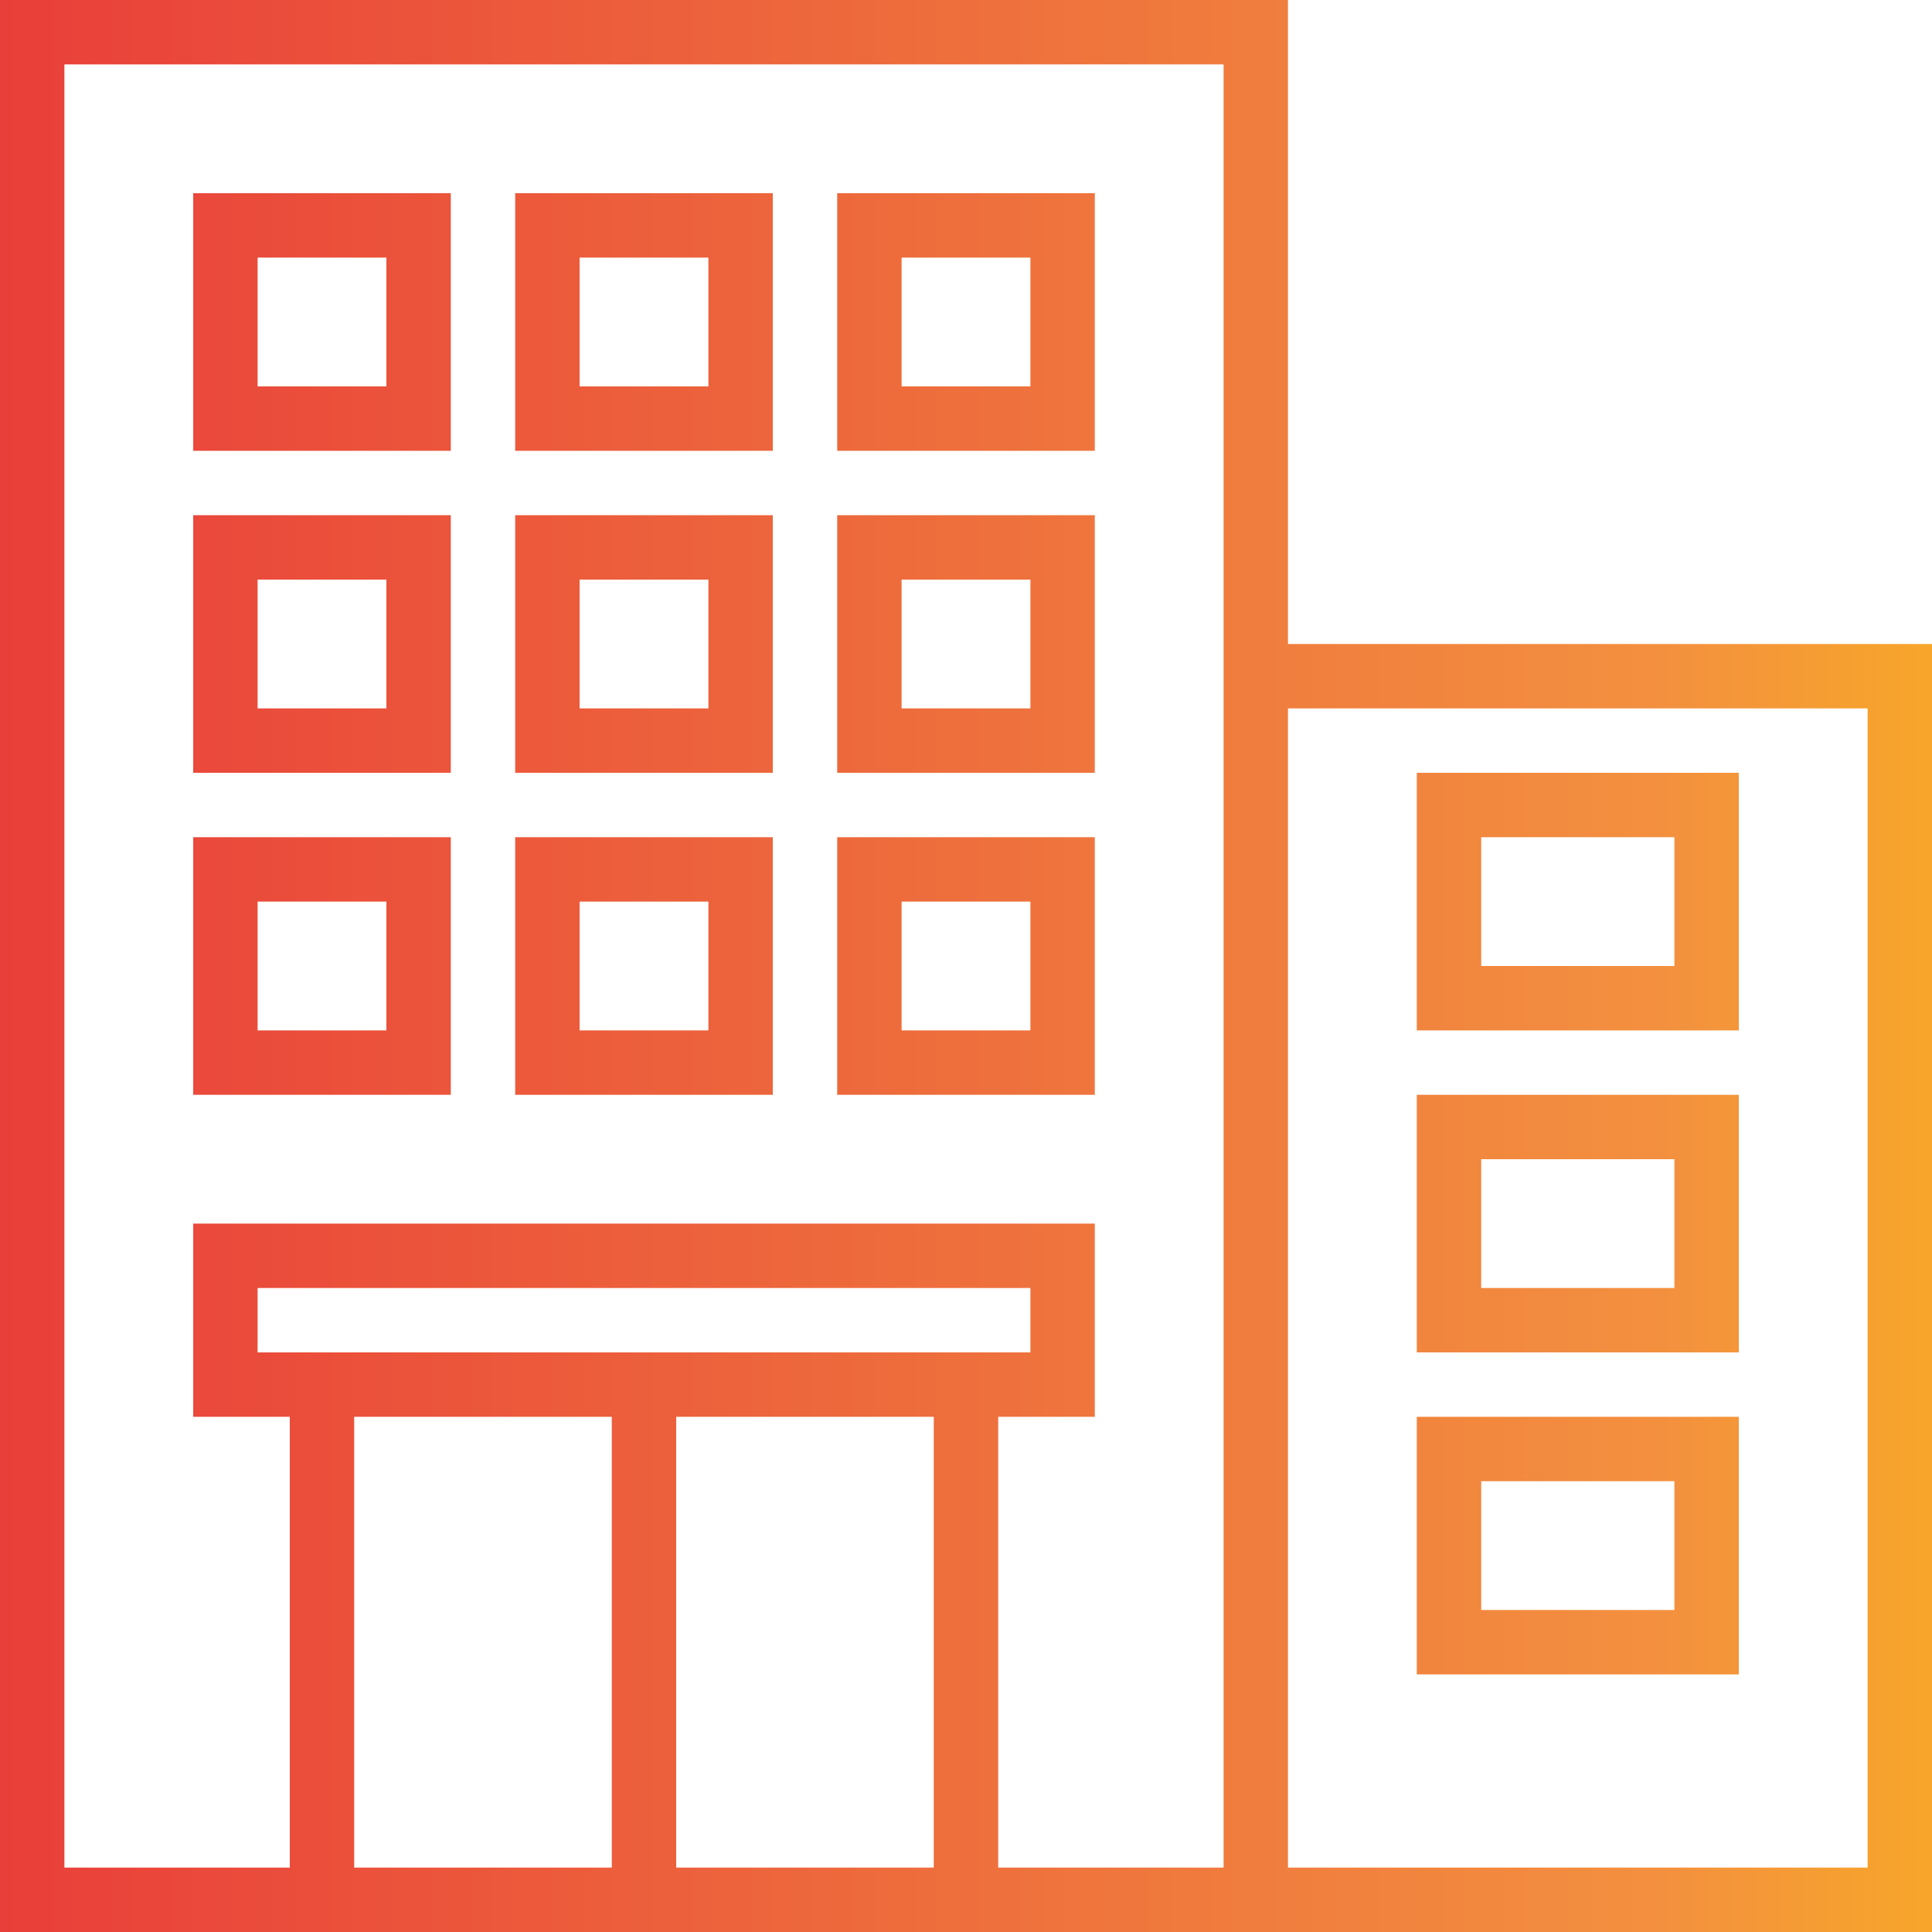 <?xml version="1.0" encoding="UTF-8"?> <!-- Generator: Adobe Illustrator 19.0.0, SVG Export Plug-In . SVG Version: 6.00 Build 0) --> <svg xmlns="http://www.w3.org/2000/svg" xmlns:xlink="http://www.w3.org/1999/xlink" id="Capa_1" x="0px" y="0px" viewBox="0 0 480 480" style="enable-background:new 0 0 480 480;" xml:space="preserve"> <linearGradient id="SVGID_1_" gradientUnits="userSpaceOnUse" x1="-57.428" y1="587.625" x2="15.765" y2="587.625" gradientTransform="matrix(8 0 0 -8 455 4941)"> <stop offset="0" style="stop-color:#E93E3A"></stop> <stop offset="0.356" style="stop-color:#ED683C"></stop> <stop offset="0.713" style="stop-color:#F3903F"></stop> <stop offset="1" style="stop-color:#FDC70C"></stop> </linearGradient> <path style="fill:url(#SVGID_1_);" d="M320,160V0H0v480h480V160H320z M64,336v-16h192v16H64z M88,352h64v112H88V352z M168,464V352 h64v112H168z M304,464h-56V352h24v-48H48v48h24v112H16V16h288V464z M464,464H320V176h144V464z"></path> <g> <linearGradient id="SVGID_2_" gradientUnits="userSpaceOnUse" x1="-57.428" y1="607.625" x2="15.765" y2="607.625" gradientTransform="matrix(8 0 0 -8 455 4941)"> <stop offset="0" style="stop-color:#E93E3A"></stop> <stop offset="0.356" style="stop-color:#ED683C"></stop> <stop offset="0.713" style="stop-color:#F3903F"></stop> <stop offset="1" style="stop-color:#FDC70C"></stop> </linearGradient> <path style="fill:url(#SVGID_2_);" d="M48,112h64V48H48V112z M64,64h32v32H64V64z"></path> <linearGradient id="SVGID_3_" gradientUnits="userSpaceOnUse" x1="-57.428" y1="607.625" x2="15.765" y2="607.625" gradientTransform="matrix(8 0 0 -8 455 4941)"> <stop offset="0" style="stop-color:#E93E3A"></stop> <stop offset="0.356" style="stop-color:#ED683C"></stop> <stop offset="0.713" style="stop-color:#F3903F"></stop> <stop offset="1" style="stop-color:#FDC70C"></stop> </linearGradient> <path style="fill:url(#SVGID_3_);" d="M128,112h64V48h-64V112z M144,64h32v32h-32V64z"></path> <linearGradient id="SVGID_4_" gradientUnits="userSpaceOnUse" x1="-57.428" y1="607.625" x2="15.765" y2="607.625" gradientTransform="matrix(8 0 0 -8 455 4941)"> <stop offset="0" style="stop-color:#E93E3A"></stop> <stop offset="0.356" style="stop-color:#ED683C"></stop> <stop offset="0.713" style="stop-color:#F3903F"></stop> <stop offset="1" style="stop-color:#FDC70C"></stop> </linearGradient> <path style="fill:url(#SVGID_4_);" d="M208,112h64V48h-64V112z M224,64h32v32h-32V64z"></path> <linearGradient id="SVGID_5_" gradientUnits="userSpaceOnUse" x1="-57.428" y1="597.625" x2="15.765" y2="597.625" gradientTransform="matrix(8 0 0 -8 455 4941)"> <stop offset="0" style="stop-color:#E93E3A"></stop> <stop offset="0.356" style="stop-color:#ED683C"></stop> <stop offset="0.713" style="stop-color:#F3903F"></stop> <stop offset="1" style="stop-color:#FDC70C"></stop> </linearGradient> <path style="fill:url(#SVGID_5_);" d="M48,192h64v-64H48V192z M64,144h32v32H64V144z"></path> <linearGradient id="SVGID_6_" gradientUnits="userSpaceOnUse" x1="-57.428" y1="597.625" x2="15.765" y2="597.625" gradientTransform="matrix(8 0 0 -8 455 4941)"> <stop offset="0" style="stop-color:#E93E3A"></stop> <stop offset="0.356" style="stop-color:#ED683C"></stop> <stop offset="0.713" style="stop-color:#F3903F"></stop> <stop offset="1" style="stop-color:#FDC70C"></stop> </linearGradient> <path style="fill:url(#SVGID_6_);" d="M128,192h64v-64h-64V192z M144,144h32v32h-32V144z"></path> <linearGradient id="SVGID_7_" gradientUnits="userSpaceOnUse" x1="-57.428" y1="597.625" x2="15.765" y2="597.625" gradientTransform="matrix(8 0 0 -8 455 4941)"> <stop offset="0" style="stop-color:#E93E3A"></stop> <stop offset="0.356" style="stop-color:#ED683C"></stop> <stop offset="0.713" style="stop-color:#F3903F"></stop> <stop offset="1" style="stop-color:#FDC70C"></stop> </linearGradient> <path style="fill:url(#SVGID_7_);" d="M208,192h64v-64h-64V192z M224,144h32v32h-32V144z"></path> </g> <g> <linearGradient id="SVGID_8_" gradientUnits="userSpaceOnUse" x1="-57.428" y1="587.625" x2="15.765" y2="587.625" gradientTransform="matrix(8 0 0 -8 455 4941)"> <stop offset="0" style="stop-color:#E93E3A"></stop> <stop offset="0.356" style="stop-color:#ED683C"></stop> <stop offset="0.713" style="stop-color:#F3903F"></stop> <stop offset="1" style="stop-color:#FDC70C"></stop> </linearGradient> <path style="fill:url(#SVGID_8_);" d="M48,272h64v-64H48V272z M64,224h32v32H64V224z"></path> <linearGradient id="SVGID_9_" gradientUnits="userSpaceOnUse" x1="-57.428" y1="587.625" x2="15.765" y2="587.625" gradientTransform="matrix(8 0 0 -8 455 4941)"> <stop offset="0" style="stop-color:#E93E3A"></stop> <stop offset="0.356" style="stop-color:#ED683C"></stop> <stop offset="0.713" style="stop-color:#F3903F"></stop> <stop offset="1" style="stop-color:#FDC70C"></stop> </linearGradient> <path style="fill:url(#SVGID_9_);" d="M128,272h64v-64h-64V272z M144,224h32v32h-32V224z"></path> <linearGradient id="SVGID_10_" gradientUnits="userSpaceOnUse" x1="-57.428" y1="587.625" x2="15.765" y2="587.625" gradientTransform="matrix(8 0 0 -8 455 4941)"> <stop offset="0" style="stop-color:#E93E3A"></stop> <stop offset="0.356" style="stop-color:#ED683C"></stop> <stop offset="0.713" style="stop-color:#F3903F"></stop> <stop offset="1" style="stop-color:#FDC70C"></stop> </linearGradient> <path style="fill:url(#SVGID_10_);" d="M208,272h64v-64h-64V272z M224,224h32v32h-32V224z"></path> </g> <g> <linearGradient id="SVGID_11_" gradientUnits="userSpaceOnUse" x1="-57.428" y1="589.625" x2="15.765" y2="589.625" gradientTransform="matrix(8 0 0 -8 455 4941)"> <stop offset="0" style="stop-color:#E93E3A"></stop> <stop offset="0.356" style="stop-color:#ED683C"></stop> <stop offset="0.713" style="stop-color:#F3903F"></stop> <stop offset="1" style="stop-color:#FDC70C"></stop> </linearGradient> <path style="fill:url(#SVGID_11_);" d="M432,192h-80v64h80V192z M416,240h-48v-32h48V240z"></path> <linearGradient id="SVGID_12_" gradientUnits="userSpaceOnUse" x1="-57.428" y1="579.625" x2="15.765" y2="579.625" gradientTransform="matrix(8 0 0 -8 455 4941)"> <stop offset="0" style="stop-color:#E93E3A"></stop> <stop offset="0.356" style="stop-color:#ED683C"></stop> <stop offset="0.713" style="stop-color:#F3903F"></stop> <stop offset="1" style="stop-color:#FDC70C"></stop> </linearGradient> <path style="fill:url(#SVGID_12_);" d="M432,272h-80v64h80V272z M416,320h-48v-32h48V320z"></path> <linearGradient id="SVGID_13_" gradientUnits="userSpaceOnUse" x1="-57.428" y1="569.625" x2="15.765" y2="569.625" gradientTransform="matrix(8 0 0 -8 455 4941)"> <stop offset="0" style="stop-color:#E93E3A"></stop> <stop offset="0.356" style="stop-color:#ED683C"></stop> <stop offset="0.713" style="stop-color:#F3903F"></stop> <stop offset="1" style="stop-color:#FDC70C"></stop> </linearGradient> <path style="fill:url(#SVGID_13_);" d="M432,352h-80v64h80V352z M416,400h-48v-32h48V400z"></path> </g> <g> </g> <g> </g> <g> </g> <g> </g> <g> </g> <g> </g> <g> </g> <g> </g> <g> </g> <g> </g> <g> </g> <g> </g> <g> </g> <g> </g> <g> </g> </svg> 